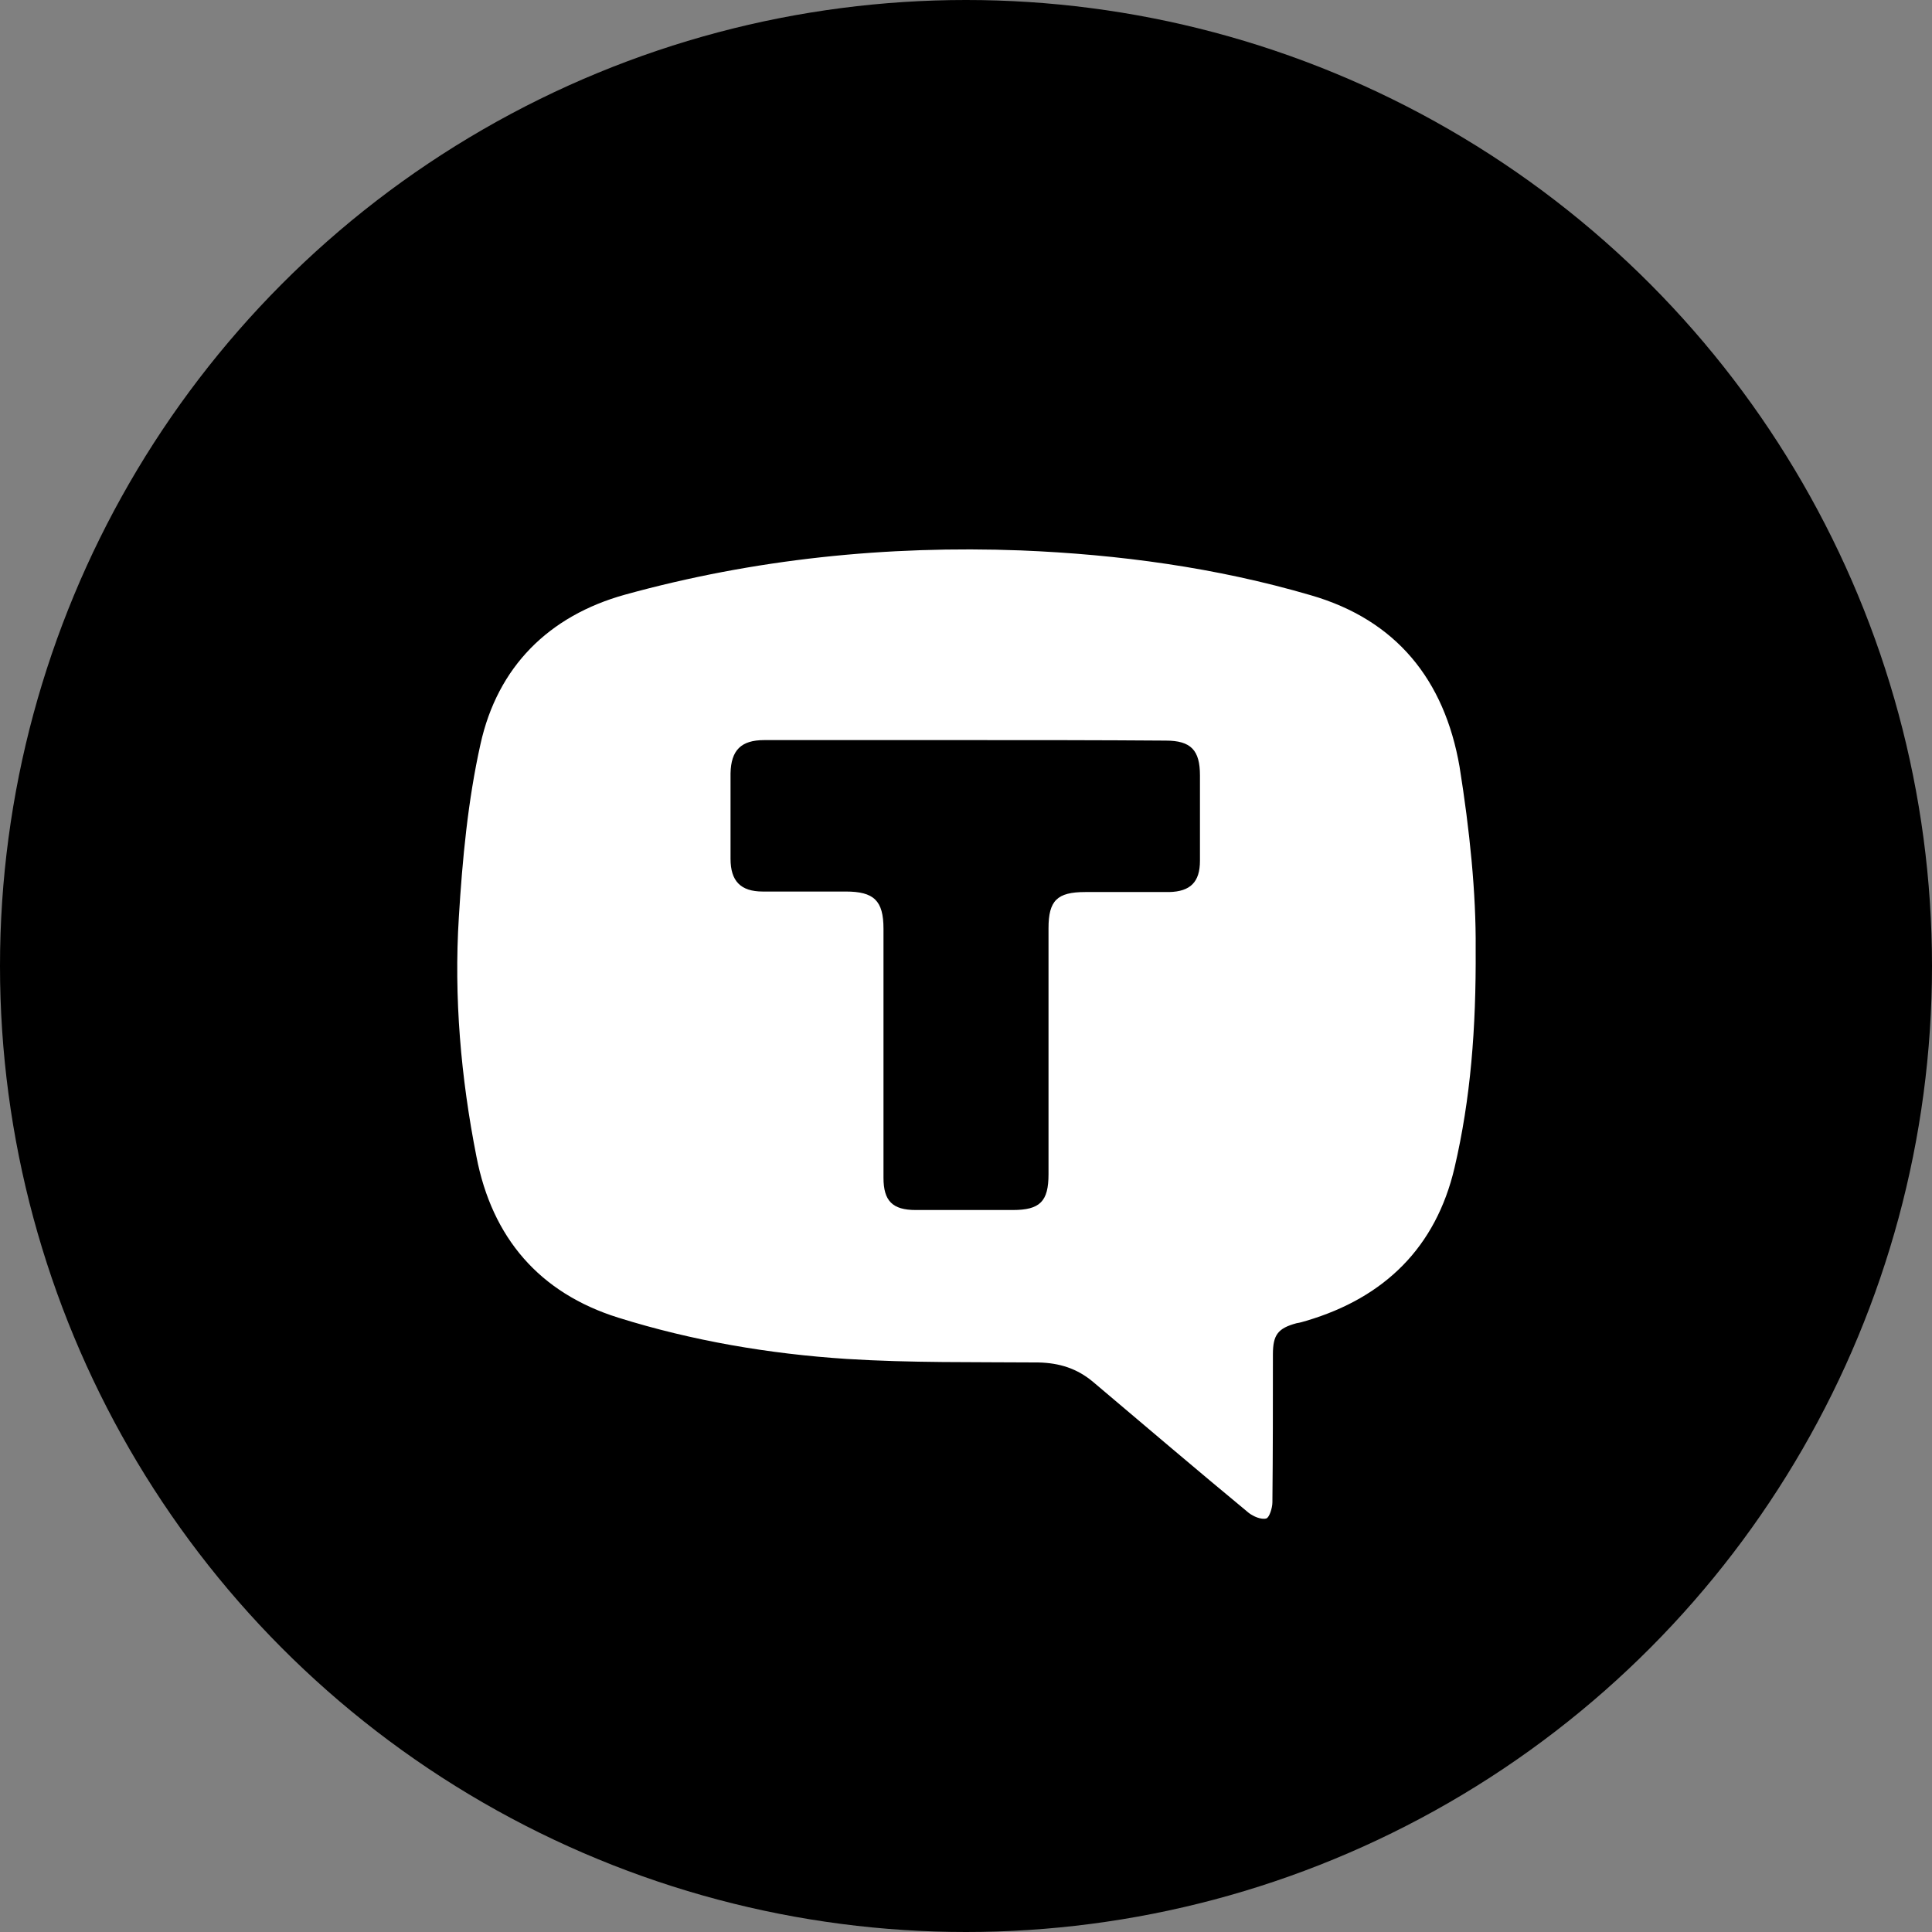 <?xml version="1.0" encoding="UTF-8"?> <svg xmlns="http://www.w3.org/2000/svg" xmlns:xlink="http://www.w3.org/1999/xlink" version="1.1" id="Layer_2_00000137118814271315546690000014476658470732008124_" x="0px" y="0px" viewBox="0 0 384 384" style="enable-background:new 0 0 384 384;" xml:space="preserve"><rect x="0" y="0" width="384" height="384" fill="#808080" stroke="none"/> <style type="text/css"> .st0{fill:#FFFFFF;} </style> <g id="Layer_1-2"> <g> <circle cx="192" cy="192" r="192"></circle> <path class="st0" d="M293.3,188.6c0.1,15.8-1,29.8-4.2,43.5c-3.7,15.8-13.9,25.8-29.4,30.4c-0.7,0.2-1.3,0.4-2,0.5 c-3.7,1-4.7,2.3-4.7,6.2c0,9.8,0,19.6-0.1,29.4c0,1.1-0.6,3-1.2,3.2c-1,0.3-2.6-0.4-3.5-1.1c-10.4-8.6-20.6-17.3-30.9-26 c-3.2-2.7-6.7-3.8-10.9-3.9c-12.7-0.1-25.4,0.1-38.1-0.7c-15.4-1-30.7-3.6-45.4-8.2c-15.7-4.9-25.1-15.9-28.2-32 c-3.1-15.7-4.5-31.7-3.5-47.6c0.7-11.5,1.8-23.2,4.3-34.4c3.4-15.4,13.6-25.5,28.7-29.7c25.7-7.1,52-9.8,78.7-8.8 c19.5,0.8,38.8,3.4,57.6,8.9c17,4.9,26.6,16.8,29.6,34.1C292.1,164.9,293.4,177.5,293.3,188.6L293.3,188.6z M192.1,147.1 c-13.4,0-26.8,0-40.2,0c-4.6,0-6.6,2-6.7,6.6c0,5.7,0,11.3,0,17c0,4.4,2,6.5,6.4,6.5c5.5,0,11,0,16.5,0c5.6,0,7.5,1.8,7.5,7.4 c0,16.5,0,33,0,49.5c0,4.6,1.8,6.4,6.4,6.4c6.4,0,12.9,0,19.3,0c5.4,0,7.1-1.7,7.1-7.1c0-16.3,0-32.6,0-48.9 c0-5.5,1.7-7.2,7.3-7.2c5.6,0,11.2,0,16.7,0c4.2-0.1,6.1-2,6.1-6.2c0-5.7,0-11.3,0-17c0-5-1.8-6.9-6.8-6.9 C218.5,147.1,205.3,147.1,192.1,147.1L192.1,147.1z"></path> </g> </g> </svg> 